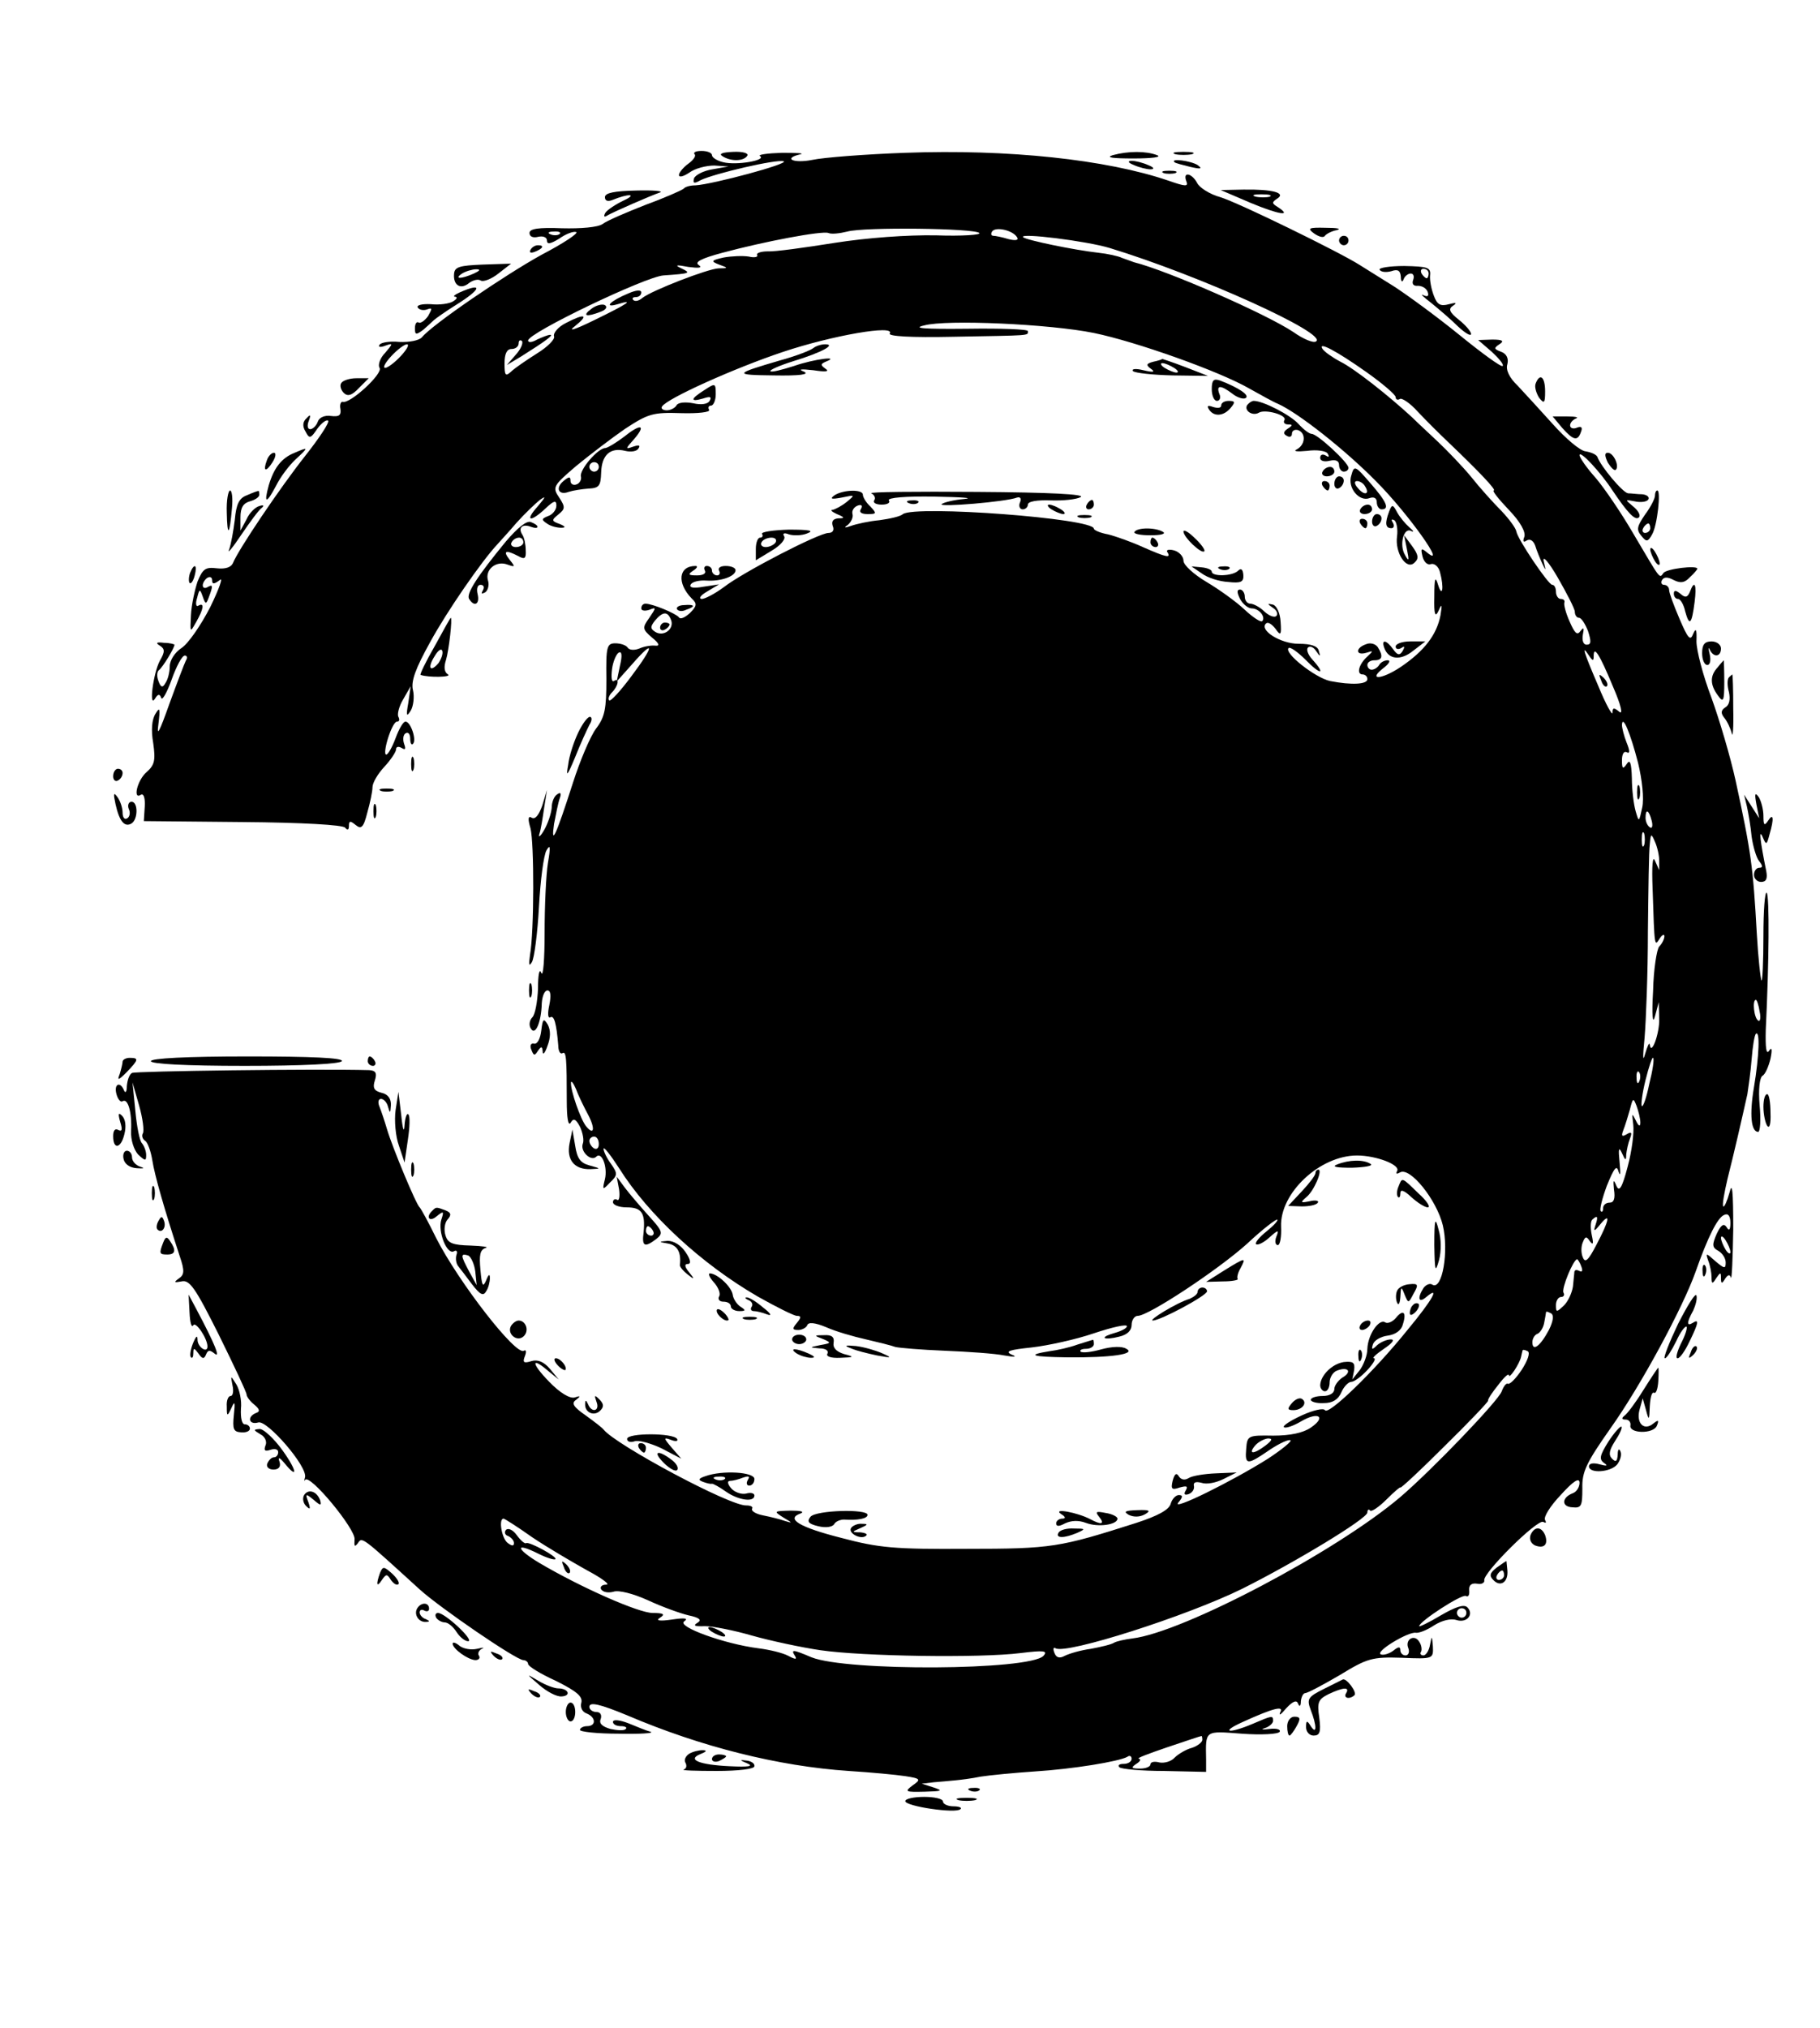 <?xml version="1.0" standalone="no"?>
<!DOCTYPE svg PUBLIC "-//W3C//DTD SVG 20010904//EN"
 "http://www.w3.org/TR/2001/REC-SVG-20010904/DTD/svg10.dtd">
<svg version="1.0" xmlns="http://www.w3.org/2000/svg"
 width="386pt" height="430pt" viewBox="0 0 386 430"
 preserveAspectRatio="xMidYMid meet">
<g transform="translate(0,430) scale(0.1,-0.1)"
fill="#000000" stroke="none">
<path d="M1473 3973 c4 -3 -2 -12 -13 -20 -11 -8 -20 -19 -20 -24 0 -6 10 -3
22 5 12 9 36 15 53 15 l30 -2 -34 -6 c-19 -3 -36 -12 -39 -19 -3 -11 0 -12 14
-4 29 14 161 45 176 40 13 -5 -151 -49 -187 -51 -11 0 -22 -3 -25 -7 -3 -3
-39 -19 -80 -34 -41 -16 -83 -34 -92 -41 -10 -7 -46 -10 -86 -9 -50 2 -69 -1
-69 -10 0 -8 8 -11 19 -8 10 2 18 -1 18 -8 0 -9 8 -7 26 4 14 10 30 16 36 14
6 -2 -27 -24 -73 -48 -78 -43 -232 -148 -254 -175 -6 -7 -27 -11 -48 -10 -20
2 -39 -1 -42 -6 -4 -5 2 -6 12 -2 17 6 17 5 0 -15 -11 -11 -16 -26 -12 -32 8
-12 -63 -77 -78 -72 -4 1 -7 -6 -5 -15 2 -14 -3 -17 -20 -15 -13 2 -25 -3 -28
-12 -3 -9 -11 -16 -16 -16 -6 0 -7 8 -3 18 5 13 3 14 -5 5 -8 -7 -9 -17 -2
-28 8 -16 11 -15 25 6 9 12 19 20 23 17 3 -4 -19 -37 -49 -75 -53 -67 -142
-199 -153 -227 -4 -9 -16 -13 -34 -11 -24 3 -30 -1 -41 -28 -6 -18 -13 -50
-14 -71 -2 -38 -2 -38 11 -15 16 28 18 42 5 35 -5 -4 -7 4 -3 16 5 20 6 20 12
3 6 -17 7 -17 13 -1 9 24 9 28 -3 21 -5 -3 -10 -2 -10 4 0 5 5 13 10 16 6 3
10 1 10 -6 0 -8 4 -8 16 1 8 8 -1 -18 -20 -57 -20 -39 -47 -78 -61 -87 -14 -9
-25 -26 -25 -39 0 -12 -4 -28 -9 -35 -6 -11 -10 -10 -15 4 -4 10 -3 20 1 23 8
6 33 47 33 54 0 1 -10 4 -22 4 -16 2 -19 0 -9 -6 11 -7 11 -13 0 -32 -14 -26
-24 -103 -10 -80 6 10 10 10 13 1 2 -6 12 11 22 39 10 28 22 51 28 51 5 0 6
-5 2 -11 -3 -6 -19 -48 -35 -92 -21 -59 -27 -71 -23 -42 4 33 3 37 -6 22 -8
-12 -10 -35 -5 -63 5 -36 3 -46 -14 -61 -20 -17 -30 -60 -12 -48 6 3 9 -8 8
-25 l-2 -31 210 -2 c126 -1 213 -6 217 -12 5 -6 8 -5 8 4 0 11 3 11 14 2 12
-10 17 -6 25 26 6 21 11 45 11 54 0 9 11 28 25 43 14 15 25 32 25 37 0 6 5 7
12 3 8 -5 9 -2 5 9 -3 9 -2 19 3 22 6 4 10 -2 10 -11 0 -10 3 -15 6 -11 8 8
-5 47 -16 47 -5 0 -14 -16 -21 -35 -7 -19 -16 -35 -20 -35 -4 0 -2 16 4 35 6
19 14 35 19 35 5 0 6 4 3 10 -3 5 1 22 10 37 l16 28 -5 -35 c-5 -28 -4 -31 5
-17 6 10 8 30 5 43 -5 19 5 46 36 102 36 66 110 173 143 208 5 6 24 26 40 45
17 19 40 41 50 49 14 10 12 6 -4 -13 -29 -32 -17 -36 16 -5 18 17 23 18 23 6
0 -9 -8 -19 -17 -22 -15 -6 -15 -8 -3 -16 8 -6 22 -9 30 -9 11 0 9 3 -3 8 -17
6 -18 8 -3 20 15 12 15 16 2 36 -15 22 -13 25 36 67 28 23 75 59 104 79 49 32
59 35 119 33 35 -1 62 2 59 7 -3 5 -1 9 4 9 5 0 10 11 10 24 0 24 -1 24 -24 9
-30 -19 -31 -26 -3 -18 15 5 19 4 14 -5 -4 -7 -18 -9 -35 -5 -16 3 -31 2 -35
-4 -3 -6 -13 -11 -21 -11 -8 0 -13 4 -10 8 10 17 155 82 257 116 105 35 238
58 226 39 -4 -6 44 -9 136 -7 167 3 157 2 157 12 0 4 -57 6 -127 5 -94 -1
-119 1 -93 7 47 13 267 3 360 -16 88 -18 266 -81 330 -118 25 -14 52 -29 60
-32 43 -19 143 -98 208 -164 68 -68 154 -189 108 -151 -12 10 -13 8 -9 -9 3
-12 11 -19 18 -16 7 2 16 -5 19 -17 9 -33 5 -56 -4 -27 -6 20 -8 14 -8 -25 -1
-39 2 -45 9 -30 7 16 8 14 4 -10 -8 -41 -34 -75 -84 -109 -42 -28 -72 -29 -35
-1 10 8 14 15 7 15 -6 0 -15 -4 -18 -10 -3 -5 -10 -10 -16 -10 -5 0 -9 5 -9
10 0 6 7 10 15 10 17 0 19 9 7 28 -5 7 -16 10 -25 6 -23 -8 -22 -25 1 -18 15
5 15 4 2 -8 -18 -16 -24 -38 -10 -38 5 0 10 -4 10 -10 0 -11 -33 -13 -79 -4
-32 7 -99 60 -88 70 3 3 19 -8 36 -25 32 -33 44 -32 14 1 -9 10 -13 21 -9 25
4 4 12 1 17 -7 9 -13 10 -13 6 0 -2 10 -16 15 -43 15 -38 0 -84 29 -69 43 4 4
12 -1 20 -11 11 -16 13 -14 11 14 -1 19 -8 34 -16 37 -13 3 -13 2 0 -7 8 -5
11 -13 7 -17 -4 -4 -15 0 -25 9 -10 10 -24 17 -30 17 -7 0 -12 7 -12 15 0 8
-5 15 -10 15 -7 0 -7 -6 0 -20 6 -11 17 -20 25 -20 15 0 30 -18 22 -27 -3 -3
-20 8 -38 25 -17 16 -53 42 -80 58 -27 16 -49 36 -49 45 0 9 -9 19 -20 22 -11
3 -18 1 -14 -4 8 -13 -2 -11 -52 11 -24 11 -58 23 -74 27 -17 3 -30 9 -30 12
0 22 -378 50 -405 31 -5 -5 -28 -10 -50 -13 -22 -2 -49 -8 -60 -12 -14 -5 -16
-4 -7 2 7 6 12 16 10 23 -2 7 3 15 11 18 8 3 11 0 7 -7 -5 -7 1 -11 14 -11 19
0 20 1 6 16 -9 8 -16 20 -16 25 0 12 -41 11 -60 -1 -11 -8 -7 -9 15 -5 29 6
29 6 11 -9 -11 -9 -25 -16 -30 -17 -6 0 -2 -4 9 -9 17 -7 17 -9 3 -9 -11 -1
-15 -6 -12 -16 4 -9 0 -15 -9 -15 -20 0 -181 -83 -222 -115 -19 -14 -40 -25
-47 -25 -7 1 -2 8 12 16 l25 15 -33 -5 c-22 -4 -31 -2 -27 5 4 6 19 9 33 8 31
-2 62 9 62 22 0 5 -9 9 -21 9 -11 0 -17 -4 -14 -10 3 -5 1 -10 -4 -10 -6 0
-11 5 -11 10 0 6 -5 10 -11 10 -5 0 -7 -4 -4 -10 3 -6 -4 -10 -17 -10 -18 0
-20 2 -8 10 8 5 11 10 5 10 -36 0 -40 -36 -8 -69 12 -11 11 -16 -4 -31 -10 -9
-20 -14 -23 -9 -6 8 -56 29 -71 29 -5 0 -9 -4 -9 -10 0 -5 8 -6 17 -3 15 6 15
5 0 -17 -15 -21 -15 -24 6 -42 15 -12 17 -18 7 -17 -8 1 -23 -1 -34 -6 -10 -4
-21 -4 -25 2 -3 5 -15 9 -26 9 -18 0 -20 -7 -19 -76 0 -63 -3 -80 -22 -105
-12 -16 -34 -68 -49 -115 -36 -112 -47 -136 -40 -87 4 21 9 46 12 54 4 11 2
14 -5 9 -7 -4 -12 -17 -12 -29 -1 -12 -8 -33 -16 -47 -8 -14 -13 -17 -10 -8 3
9 7 34 10 55 l6 38 -10 -33 c-7 -20 -15 -30 -22 -26 -8 5 -9 -2 -3 -22 8 -31
8 -218 -1 -269 -3 -21 -2 -25 4 -15 5 8 12 61 15 117 3 56 10 110 16 120 8 14
9 8 3 -27 -4 -25 -7 -91 -7 -148 0 -56 -3 -94 -7 -85 -4 11 -7 -3 -7 -33 -1
-27 -6 -55 -12 -61 -6 -6 -8 -17 -3 -24 9 -16 22 13 23 54 1 15 6 27 12 27 7
0 8 -11 4 -31 -4 -18 -3 -29 2 -26 8 5 13 -12 17 -60 0 -11 4 -19 9 -16 8 5 9
-12 9 -101 0 -36 3 -54 8 -47 6 11 11 9 20 -8 6 -13 9 -29 6 -36 -6 -16 17
-38 28 -28 12 13 25 -21 19 -47 -6 -24 -5 -24 11 -7 16 15 16 19 2 39 -9 12
-16 27 -16 32 0 6 15 -13 33 -41 63 -100 175 -203 294 -272 39 -22 77 -41 83
-41 10 0 9 -4 0 -15 -10 -12 -10 -15 3 -15 8 0 17 5 19 10 2 7 16 6 40 -4 20
-9 58 -20 85 -26 26 -6 54 -13 62 -16 8 -2 55 -6 105 -8 50 -2 107 -6 126 -10
23 -4 28 -3 15 2 -14 7 -4 10 43 15 35 4 94 17 132 30 39 13 70 20 70 15 0 -4
-11 -10 -25 -14 -14 -4 -24 -8 -22 -11 3 -2 16 -1 31 3 17 4 26 13 26 25 0 10
6 19 13 19 23 0 171 98 232 153 33 31 62 53 64 51 2 -2 -8 -13 -23 -25 -15
-12 -25 -24 -22 -27 3 -3 16 3 28 14 19 17 21 17 15 2 -4 -10 -2 -18 3 -18 5
0 8 18 7 39 -3 71 82 151 161 151 41 0 93 -20 85 -33 -3 -6 -1 -7 6 -3 21 13
78 -58 91 -112 13 -55 -1 -138 -22 -126 -5 4 -14 0 -19 -7 -14 -22 -10 -33 6
-19 30 25 14 -5 -40 -70 -70 -87 -168 -182 -175 -170 -3 5 -25 0 -49 -11 -24
-11 -41 -22 -38 -25 3 -3 19 2 36 12 37 22 55 10 21 -13 -16 -11 -43 -17 -80
-17 -53 1 -55 0 -57 -28 -3 -35 2 -35 50 -2 21 14 41 23 44 20 3 -2 -19 -20
-48 -39 -78 -49 -206 -112 -190 -93 10 12 10 16 1 16 -6 0 -14 -8 -17 -18 -3
-13 -27 -26 -73 -41 -163 -52 -179 -55 -360 -55 -153 -1 -186 2 -265 23 -91
23 -119 41 -87 52 9 4 0 6 -21 6 -36 -1 -37 -1 -15 -15 19 -11 19 -12 3 -7
-11 4 -32 9 -47 12 -15 3 -25 9 -23 14 3 4 -3 7 -12 7 -34 -2 -278 129 -303
161 -3 4 -20 17 -38 30 -26 18 -31 26 -20 33 10 8 9 9 -3 5 -10 -3 -31 9 -55
34 -38 39 -38 54 0 21 l21 -17 -19 23 c-13 15 -26 20 -39 16 -16 -5 -19 -3
-14 10 4 10 3 15 -2 12 -17 -11 -138 145 -186 239 -16 33 -32 62 -35 65 -8 7
-58 128 -69 165 -5 17 -12 38 -16 48 -4 9 -3 17 3 17 6 0 13 -8 15 -17 4 -14
5 -14 6 3 1 14 -6 24 -20 27 -16 4 -19 11 -14 26 5 16 2 21 -12 22 -112 3
-496 -2 -503 -6 -6 -3 -10 -16 -11 -28 0 -12 -3 -16 -6 -9 -8 20 -22 14 -16
-8 3 -11 9 -18 13 -15 11 7 20 -22 18 -63 -1 -19 6 -40 15 -50 15 -14 17 -14
17 -1 0 8 -4 19 -9 25 -5 5 -11 36 -14 69 l-6 60 14 -49 c8 -28 11 -54 8 -59
-3 -5 -1 -12 5 -16 5 -3 12 -22 15 -41 5 -32 25 -102 58 -203 11 -32 10 -40
-2 -48 -11 -8 -10 -9 6 -6 17 4 29 -13 79 -113 32 -65 59 -122 59 -127 0 -4 7
-14 16 -21 12 -10 13 -15 4 -18 -20 -8 -15 -26 5 -20 19 5 104 -93 99 -116 -2
-7 -2 -10 0 -6 9 15 108 -105 105 -126 -1 -15 0 -17 7 -8 9 14 8 14 131 -98
43 -39 205 -150 220 -150 5 0 10 -4 10 -8 0 -5 26 -21 59 -36 44 -22 57 -33
54 -46 -3 -10 2 -20 11 -23 20 -8 21 -27 1 -27 -8 0 -15 -4 -15 -8 0 -4 37 -8
83 -8 45 -1 75 1 67 4 -8 2 -30 11 -47 18 -18 7 -33 9 -33 3 0 -5 7 -9 17 -9
9 0 14 -3 10 -6 -3 -4 -18 -3 -32 0 -18 5 -25 12 -21 21 3 9 -1 15 -9 15 -8 0
-15 5 -15 11 0 11 22 6 80 -18 157 -67 321 -108 470 -118 47 -3 101 -8 120
-11 33 -5 34 -7 15 -20 -17 -13 -15 -14 26 -13 37 1 40 2 19 9 l-25 8 25 3
c14 1 34 3 45 4 11 1 36 4 55 8 19 3 71 8 115 11 80 5 178 21 196 31 5 4 9 1
9 -4 0 -6 -7 -11 -17 -11 -9 0 -13 -3 -9 -7 3 -4 47 -8 95 -8 l89 -2 0 26 c-1
63 -4 61 76 55 41 -3 77 -1 80 4 3 5 -7 8 -22 6 -15 -2 -19 -1 -9 2 9 3 17 10
17 15 0 12 -1 12 -43 -6 -52 -22 -70 -18 -21 4 66 30 88 35 79 20 -3 -8 2 -4
13 9 14 15 22 18 25 10 3 -8 6 -6 6 5 1 9 5 17 9 17 5 0 37 17 73 38 59 36 69
39 132 37 67 -3 67 -2 66 24 -2 23 -2 24 -6 4 -2 -13 -9 -23 -14 -23 -6 0 -8
4 -5 8 2 4 1 14 -4 21 -10 17 -31 5 -23 -14 3 -8 0 -15 -6 -15 -6 0 -11 5 -11
11 0 8 -4 8 -15 -1 -8 -6 -20 -10 -26 -8 -15 5 58 49 74 46 7 -1 24 6 39 16
16 10 35 15 47 11 22 -7 38 12 23 27 -7 7 -25 1 -56 -17 -25 -15 -46 -25 -46
-23 0 10 91 69 99 64 5 -3 8 2 7 12 -1 11 5 16 17 14 9 -2 16 2 15 7 -4 15
113 131 125 124 6 -3 7 -2 4 4 -4 6 11 30 33 53 27 30 40 38 40 26 0 -9 -6
-19 -14 -22 -24 -9 -25 -29 -1 -30 19 -2 21 3 21 40 -1 35 8 54 60 128 64 90
153 255 180 331 26 74 47 116 61 121 8 4 13 -2 13 -17 0 -15 -3 -18 -8 -9 -6
9 -12 5 -21 -14 -10 -23 -10 -29 3 -36 9 -5 16 -16 16 -25 0 -14 -3 -13 -22 3
-20 18 -21 18 -15 1 4 -10 7 -26 7 -35 0 -15 2 -15 10 -2 9 13 10 13 10 0 0
-12 2 -13 9 -1 6 9 10 9 12 2 2 -6 4 40 5 102 0 82 -2 103 -8 78 -5 -18 -11
-31 -13 -29 -3 2 2 29 9 59 13 51 30 125 42 179 2 14 7 47 9 74 2 26 6 51 9
54 9 8 7 -47 -4 -113 -10 -59 -6 -95 9 -95 4 0 6 25 3 56 -3 34 0 59 6 63 6 3
13 20 17 36 4 20 3 26 -3 17 -6 -9 -8 6 -7 45 7 143 8 283 2 290 -4 3 -7 -38
-7 -92 0 -54 -2 -96 -4 -94 -2 2 -7 47 -10 99 -8 143 -12 173 -45 325 -11 50
-34 128 -51 175 -18 47 -32 101 -32 120 1 25 -1 30 -7 16 -6 -16 -11 -10 -29
32 -12 28 -22 55 -22 61 0 6 -5 11 -11 11 -5 0 -7 5 -4 10 4 7 12 7 25 0 14
-7 23 -6 34 6 9 8 16 17 16 18 0 8 -66 0 -72 -9 -9 -12 -5 -16 -63 82 -26 45
-63 99 -81 120 -19 21 -34 43 -34 48 1 11 46 -38 70 -75 31 -46 48 -65 56 -57
4 4 -1 14 -12 23 -18 15 -18 15 3 11 13 -3 26 -1 29 4 3 5 -3 10 -13 11 -10 0
-23 2 -30 2 -11 1 -58 57 -65 77 -2 5 -13 10 -25 12 -12 1 -43 28 -69 57 -27
30 -61 67 -75 82 -18 17 -26 34 -22 46 3 12 -2 22 -13 26 -16 6 -16 8 -4 16
11 7 7 10 -15 10 l-30 -1 29 -25 c15 -14 26 -27 23 -30 -3 -3 -44 27 -92 66
-48 39 -111 85 -139 103 -29 18 -61 38 -72 45 -42 27 -259 133 -296 144 -22 6
-44 20 -49 30 -11 21 -31 25 -23 4 5 -12 -1 -12 -38 1 -132 45 -340 67 -558
59 -85 -3 -174 -10 -197 -15 -40 -8 -64 3 -25 12 9 2 -8 3 -39 3 -32 -1 -53
-4 -47 -7 14 -9 -50 -20 -78 -13 -13 3 -24 10 -24 15 0 5 -10 9 -22 9 -12 0
-18 -3 -15 -7z m604 -167 c5 -4 -37 -7 -92 -5 -61 1 -145 -5 -215 -16 -63 -10
-127 -19 -142 -18 -15 0 -25 -4 -22 -8 2 -4 -6 -6 -18 -3 -13 2 -36 1 -53 -2
-27 -6 -28 -8 -10 -15 20 -7 20 -8 -1 -8 -23 -1 -142 -47 -162 -63 -7 -6 -15
-8 -19 -4 -3 3 -1 6 5 6 7 0 12 4 12 10 0 6 -11 5 -27 -2 -39 -16 -54 -32 -23
-23 36 11 24 2 -50 -34 -43 -21 -57 -25 -40 -12 30 24 20 27 -20 6 -16 -8 -27
-21 -25 -28 3 -6 -14 -23 -37 -37 -22 -14 -47 -31 -54 -38 -12 -11 -14 -8 -14
17 0 21 5 31 15 31 8 0 15 5 15 12 0 6 3 8 7 5 3 -4 -2 -17 -13 -29 l-19 -22
30 18 c51 32 70 46 62 46 -5 0 -17 -5 -28 -10 -10 -6 -19 -7 -19 -2 0 16 248
135 287 138 58 4 59 5 38 15 -15 7 -11 8 15 3 23 -3 30 -2 22 4 -10 6 5 14 50
26 89 24 211 47 225 42 6 -3 24 -1 40 3 36 10 270 7 280 -3z m80 -9 c4 -6 -2
-8 -18 -4 -13 4 -28 7 -32 7 -5 0 -6 4 -3 9 7 11 44 3 53 -12z m-970 7 c-3 -3
-12 -4 -19 -1 -8 3 -5 6 6 6 11 1 17 -2 13 -5z m1167 -30 c190 -58 464 -182
437 -198 -5 -4 -27 5 -48 20 -57 38 -266 130 -338 148 -5 2 -17 6 -25 9 -8 4
-31 9 -50 11 -53 6 -154 27 -160 33 -10 10 135 -8 184 -23z m-1504 -229 c-13
-14 -28 -25 -33 -25 -6 0 0 11 13 25 13 14 28 25 33 25 6 0 0 -11 -13 -25z
m2048 -34 c34 -24 62 -48 62 -53 0 -5 4 -7 9 -4 4 3 22 -9 38 -27 16 -17 45
-46 64 -64 66 -63 104 -103 97 -103 -4 0 10 -18 32 -41 25 -26 36 -47 33 -57
-4 -10 -2 -13 5 -8 7 4 14 0 18 -11 3 -10 10 -27 15 -38 8 -17 8 -16 3 5 -3
14 11 -2 30 -35 19 -33 36 -66 36 -72 0 -7 4 -13 9 -13 5 0 13 -13 19 -28 7
-22 7 -29 -3 -29 -7 0 -10 9 -8 21 3 15 2 17 -5 8 -7 -10 -12 -5 -23 20 -8 18
-13 36 -11 41 1 4 -2 7 -8 7 -5 0 -10 7 -10 15 0 8 -3 15 -8 15 -8 0 -73 96
-76 113 -1 7 -15 26 -31 43 -17 17 -46 49 -65 73 -19 23 -51 56 -70 74 -19 18
-44 41 -55 52 -51 47 -122 103 -152 118 -17 9 -34 21 -38 27 -11 17 28 -3 93
-49z m-1475 -525 c8 -19 -15 -37 -33 -26 -11 7 -11 11 -1 24 17 20 27 20 34 2z
m-84 -120 c-23 -31 -44 -54 -47 -51 -3 3 0 11 6 17 14 14 16 32 4 24 -5 -3 -6
8 -4 25 2 16 9 32 14 35 7 4 8 -6 3 -27 l-7 -34 33 37 c48 55 47 39 -2 -26z
m2041 43 c0 23 12 5 41 -65 17 -39 22 -61 13 -53 -11 9 -14 9 -14 -2 0 -8 -14
17 -30 56 -31 72 -37 91 -20 65 8 -12 10 -12 10 -1z m94 -226 c9 -37 13 -76 9
-95 -7 -32 -7 -32 -14 -8 -4 14 -8 45 -8 70 -1 33 -4 41 -11 30 -8 -12 -10
-10 -10 8 0 13 4 20 10 17 7 -4 7 3 0 20 -6 15 -10 32 -10 38 1 23 18 -18 34
-80z m29 -123 c3 -11 1 -18 -4 -14 -5 3 -9 12 -9 20 0 20 7 17 13 -6z m-16
-52 c-3 -7 -5 -2 -5 12 0 14 2 19 5 13 2 -7 2 -19 0 -25z m32 -33 l0 -20 -9
20 c-5 12 -7 -10 -5 -60 4 -126 4 -122 15 -105 5 8 10 10 10 5 0 -6 -5 -16
-11 -22 -5 -5 -12 -48 -13 -94 -3 -52 -1 -73 4 -54 l8 30 1 -35 c1 -31 -17
-80 -20 -55 -1 6 -5 -3 -10 -20 -5 -19 -5 -5 -1 35 3 36 7 137 7 225 1 88 2
171 4 185 2 23 3 24 11 5 5 -11 9 -29 9 -40z m213 -320 c3 -13 1 -22 -3 -19
-9 5 -13 44 -5 44 2 0 6 -11 8 -25z m-234 -153 c-6 -29 -13 -50 -16 -47 -2 2
1 27 8 55 7 28 14 49 16 47 3 -2 -1 -27 -8 -55z m-21 6 c-3 -8 -6 -5 -6 6 -1
11 2 17 5 13 3 -3 4 -12 1 -19z m-2230 -71 c16 -30 13 -46 -4 -25 -12 15 -33
76 -32 92 0 6 5 0 11 -14 5 -14 17 -38 25 -53z m2232 -17 c0 -10 -4 -8 -10 5
-8 16 -8 15 -5 -10 2 -16 -3 -56 -12 -89 -12 -46 -18 -54 -24 -40 -6 15 -7 12
-5 -8 3 -19 0 -28 -9 -28 -8 0 -14 -5 -14 -12 0 -6 -2 -9 -5 -6 -3 3 3 27 13
54 16 39 21 45 25 29 4 -11 4 -2 2 20 -3 29 -2 35 5 20 7 -16 9 -17 9 -3 1 9
4 24 8 34 5 13 3 15 -7 9 -10 -6 -12 -4 -7 9 4 10 10 30 14 44 6 24 7 25 14 7
4 -11 8 -27 8 -35z m-2209 -46 c0 -8 -4 -12 -10 -9 -5 3 -10 10 -10 16 0 5 5
9 10 9 6 0 10 -7 10 -16z m2114 -171 c-5 -15 -3 -15 10 1 23 28 19 8 -8 -43
-17 -33 -24 -40 -29 -27 -4 9 -4 23 0 32 5 13 8 13 15 2 7 -9 8 -5 4 13 -3 14
-3 29 1 33 11 10 13 7 7 -11z m286 -58 c0 -5 -5 -3 -10 5 -5 8 -10 20 -10 25
0 6 5 3 10 -5 5 -8 10 -19 10 -25z m-316 -31 c3 -8 2 -12 -4 -9 -6 3 -10 3
-11 -2 0 -4 -2 -18 -3 -31 -2 -13 -10 -31 -19 -40 -16 -15 -17 -15 -17 1 0 9
5 17 11 17 5 0 8 4 5 9 -5 8 21 71 29 71 1 0 6 -7 9 -16z m-69 -134 c-18 -34
-35 -47 -35 -26 0 8 5 16 11 18 5 2 12 12 14 23 2 11 4 21 4 23 1 2 5 0 11 -3
6 -4 4 -17 -5 -35z m-58 -85 c-12 -18 -25 -31 -29 -29 -3 2 -9 -5 -13 -16 -6
-19 -149 -168 -216 -225 -137 -116 -460 -286 -567 -299 -16 -2 -34 -6 -39 -9
-6 -4 -28 -9 -49 -13 -22 -3 -46 -10 -56 -15 -11 -6 -18 -4 -22 7 -3 8 -2 12
3 9 23 -13 277 68 395 126 112 56 266 149 266 162 0 6 3 8 6 4 3 -3 19 8 35
24 16 16 29 27 29 25 0 -3 42 36 93 87 52 51 93 94 93 97 -1 3 9 18 22 34 12
16 22 25 22 20 1 -9 23 25 26 39 1 4 2 10 3 13 0 3 5 2 11 -1 6 -3 0 -20 -13
-40z m-543 -160 c-25 -19 -38 -19 -22 0 7 8 19 14 27 15 11 0 9 -4 -5 -15z
m-1556 -194 c31 -21 84 -52 116 -70 32 -17 51 -31 42 -31 -10 0 -14 -5 -11
-10 4 -6 15 -8 26 -5 11 4 42 -4 73 -18 30 -14 69 -28 86 -32 24 -5 29 -10 19
-16 -10 -6 -5 -8 16 -7 17 0 62 -9 100 -20 39 -11 104 -25 145 -31 88 -13 338
-17 425 -6 49 6 58 5 48 -6 -30 -31 -417 -33 -492 -3 -40 17 -44 17 -35 3 5
-8 1 -8 -14 0 -11 6 -39 13 -63 16 -72 9 -174 46 -158 57 10 7 1 8 -26 4 -27
-4 -35 -2 -25 4 11 7 8 10 -16 10 -29 0 -150 53 -240 106 -50 30 -53 45 -3 20
18 -9 34 -14 37 -12 5 5 -56 38 -62 34 -3 -2 -12 6 -20 17 -8 11 -18 16 -23
11 -4 -5 -2 -11 5 -13 6 -3 12 -9 12 -15 0 -7 -5 -6 -14 1 -12 10 -19 51 -8
51 2 0 29 -17 60 -39z m1982 -161 c0 -5 -4 -10 -10 -10 -5 0 -10 5 -10 10 0 6
5 10 10 10 6 0 10 -4 10 -10z m-560 -269 c0 -5 -10 -13 -22 -17 -12 -3 -29
-13 -37 -21 -7 -8 -22 -12 -32 -10 -11 3 -19 1 -19 -4 0 -5 -10 -9 -22 -9 -19
0 -20 2 -8 10 8 5 11 10 5 11 -5 1 22 11 60 24 39 13 71 24 73 24 1 1 2 -3 2
-8z"/>
<path d="M1254 3645 c-20 -15 -11 -18 20 -6 11 4 15 10 9 14 -5 3 -19 0 -29
-8z"/>
<path d="M1400 2969 c0 -5 5 -7 10 -4 6 3 10 8 10 11 0 2 -4 4 -10 4 -5 0 -10
-5 -10 -11z"/>
<path d="M3396 2857 c3 -10 9 -15 12 -12 3 3 0 11 -7 18 -10 9 -11 8 -5 -6z"/>
<path d="M3472 2620 c0 -14 2 -19 5 -12 2 6 2 18 0 25 -3 6 -5 1 -5 -13z"/>
<path d="M1196 977 c3 -10 9 -15 12 -12 3 3 0 11 -7 18 -10 9 -11 8 -5 -6z"/>
<path d="M1510 840 c8 -5 20 -10 25 -10 6 0 3 5 -5 10 -8 5 -19 10 -25 10 -5
0 -3 -5 5 -10z"/>
<path d="M1532 3969 c18 -12 46 -11 53 1 3 5 -9 9 -30 8 -23 -1 -31 -4 -23 -9z"/>
<path d="M2360 3971 c-16 -5 0 -7 44 -7 40 0 61 3 50 7 -23 9 -61 9 -94 0z"/>
<path d="M2493 3973 c9 -2 25 -2 35 0 9 3 1 5 -18 5 -19 0 -27 -2 -17 -5z"/>
<path d="M2405 3950 c11 -5 27 -9 35 -9 9 0 8 4 -5 9 -11 5 -27 9 -35 9 -9 0
-8 -4 5 -9z"/>
<path d="M2491 3956 c2 -2 18 -6 34 -10 22 -5 26 -4 15 4 -14 9 -59 15 -49 6z"/>
<path d="M2468 3933 c6 -2 18 -2 25 0 6 3 1 5 -13 5 -14 0 -19 -2 -12 -5z"/>
<path d="M1283 3882 c0 -8 6 -10 16 -6 34 14 54 13 24 -1 -17 -8 -35 -20 -39
-26 -4 -7 -3 -10 2 -7 13 8 96 44 114 50 8 3 -15 5 -51 4 -46 -1 -66 -5 -66
-14z"/>
<path d="M2652 3870 c60 -25 90 -30 58 -9 -13 8 -13 10 -1 18 19 12 -10 20
-72 19 l-48 -1 63 -27z m41 13 c-7 -2 -21 -2 -30 0 -10 3 -4 5 12 5 17 0 24
-2 18 -5z"/>
<path d="M2787 3805 c10 -7 20 -10 23 -5 3 4 14 10 25 12 11 3 1 5 -23 5 -37
1 -40 -1 -25 -12z"/>
<path d="M2840 3790 c0 -5 5 -10 10 -10 6 0 10 5 10 10 0 6 -4 10 -10 10 -5 0
-10 -4 -10 -10z"/>
<path d="M1125 3770 c-3 -6 1 -7 9 -4 18 7 21 14 7 14 -6 0 -13 -4 -16 -10z"/>
<path d="M963 3719 c-2 -24 14 -34 32 -19 8 6 19 9 25 5 5 -3 22 3 37 15 l27
21 -60 -2 c-50 -2 -60 -5 -61 -20z m42 1 c-27 -12 -43 -12 -25 0 8 5 22 9 30
9 10 0 8 -3 -5 -9z"/>
<path d="M2926 3728 c3 -5 14 -6 25 -3 14 5 19 1 20 -12 0 -10 3 -13 6 -5 2 6
9 12 15 12 6 0 8 -6 5 -14 -3 -8 1 -13 10 -12 9 0 18 -5 21 -13 3 -9 0 -11 -9
-7 -8 4 -1 -3 16 -16 16 -13 42 -35 57 -50 15 -14 28 -22 28 -16 0 5 -12 19
-26 30 -20 16 -23 23 -12 30 9 6 6 7 -9 3 -18 -5 -25 -1 -32 18 -5 13 -9 32
-8 43 2 17 -5 19 -55 20 -31 0 -55 -4 -52 -8z m104 -8 c0 -5 -2 -10 -4 -10 -3
0 -8 5 -11 10 -3 6 -1 10 4 10 6 0 11 -4 11 -10z"/>
<path d="M975 3680 c-11 -5 -15 -9 -10 -9 6 -1 4 -5 -4 -10 -8 -5 -29 -8 -47
-6 -19 1 -31 -2 -28 -7 3 -5 12 -7 20 -4 11 4 11 2 2 -14 -7 -10 -16 -16 -20
-14 -4 3 -8 -2 -8 -12 0 -14 2 -15 18 -3 9 8 19 17 22 20 3 3 24 18 48 33 53
33 57 48 7 26z"/>
<path d="M1725 3562 c-6 -5 -37 -17 -70 -26 -99 -29 -100 -31 -14 -32 55 -1
77 2 64 8 -13 5 -7 6 20 3 26 -4 35 -3 26 3 -11 8 -11 10 0 15 34 13 -24 6
-67 -9 -25 -8 -48 -14 -50 -11 -3 2 19 12 48 21 62 19 92 36 68 36 -9 0 -20
-4 -25 -8z"/>
<path d="M2446 3533 c-15 -4 -16 -7 -5 -15 10 -7 5 -8 -16 -3 -16 4 -26 3 -22
-2 5 -4 42 -8 84 -9 l75 -1 -49 19 c-26 10 -48 17 -48 17 0 -1 -9 -4 -19 -6z
m44 -13 c8 -5 11 -10 5 -10 -5 0 -17 5 -25 10 -8 5 -10 10 -5 10 6 0 17 -5 25
-10z"/>
<path d="M724 3488 c-4 -5 -1 -15 5 -21 8 -8 17 -6 32 10 l21 21 -26 0 c-15 0
-29 -5 -32 -10z"/>
<path d="M2570 3475 c0 -14 5 -25 11 -25 6 0 9 7 5 15 -7 19 3 19 28 0 10 -8
23 -12 28 -9 9 6 -15 22 -54 37 -14 5 -18 1 -18 -18z"/>
<path d="M3257 3487 c-3 -7 1 -20 7 -30 11 -14 13 -12 13 13 0 31 -11 40 -20
17z"/>
<path d="M2590 3440 c0 -5 -7 -6 -17 -3 -11 4 -14 3 -9 -5 10 -16 31 -15 46 3
10 12 10 15 -4 15 -9 0 -16 -4 -16 -10z"/>
<path d="M2645 3441 c-7 -12 12 -24 25 -16 13 8 61 -5 54 -16 -3 -5 1 -9 8 -9
10 0 10 -2 -1 -9 -9 -6 -10 -11 -2 -15 6 -4 11 -2 11 4 0 7 6 10 13 8 17 -6
16 -31 -3 -41 -8 -4 1 -5 22 -3 21 3 41 0 44 -6 4 -7 2 -8 -4 -4 -7 4 -12 2
-12 -5 0 -6 8 -9 20 -6 13 3 20 0 20 -9 0 -8 5 -14 10 -14 6 0 10 4 10 8 0 11
-66 72 -78 72 -5 0 -17 9 -28 21 -17 19 -75 49 -95 49 -4 0 -10 -4 -14 -9z"/>
<path d="M3313 3393 c24 -27 33 -29 40 -9 4 10 1 13 -9 9 -7 -3 -14 -1 -14 5
0 6 6 12 13 15 6 2 -2 4 -19 4 l-31 0 20 -24z"/>
<path d="M1325 3375 c-17 -13 -35 -24 -41 -25 -16 0 -55 -46 -52 -60 2 -7 -3
-15 -9 -17 -7 -3 -13 1 -13 7 0 10 -3 10 -15 0 -18 -15 -10 -31 11 -23 9 3 28
6 42 7 23 1 26 6 27 34 1 37 19 54 51 46 12 -3 25 -1 28 5 5 7 1 8 -11 4 -17
-6 -17 -5 1 15 27 31 16 35 -19 7z m-55 -65 c0 -5 -4 -10 -10 -10 -5 0 -10 5
-10 10 0 6 5 10 10 10 6 0 10 -4 10 -10z"/>
<path d="M625 3340 c-28 -11 -44 -32 -55 -69 -11 -40 -5 -40 16 0 9 18 27 42
41 55 28 26 28 27 -2 14z"/>
<path d="M566 3324 c-9 -24 -2 -26 12 -4 7 11 8 20 3 20 -5 0 -12 -7 -15 -16z"/>
<path d="M3410 3319 c7 -11 14 -18 17 -15 8 8 -5 36 -17 36 -7 0 -7 -6 0 -21z"/>
<path d="M2805 3300 c-3 -5 1 -10 9 -10 9 0 16 5 16 10 0 6 -4 10 -9 10 -6 0
-13 -4 -16 -10z"/>
<path d="M2866 3292 c-9 -26 17 -57 39 -48 9 3 15 0 15 -9 0 -8 5 -15 10 -15
18 0 11 16 -24 56 -32 37 -34 38 -40 16z m29 -23 c11 -17 -1 -21 -15 -4 -8 9
-8 15 -2 15 6 0 14 -5 17 -11z"/>
<path d="M2830 3274 c0 -8 5 -12 10 -9 6 3 10 10 10 16 0 5 -4 9 -10 9 -5 0
-10 -7 -10 -16z"/>
<path d="M2805 3270 c3 -5 8 -10 11 -10 2 0 4 5 4 10 0 6 -5 10 -11 10 -5 0
-7 -4 -4 -10z"/>
<path d="M481 3213 c1 -53 6 -49 11 10 2 20 0 37 -4 37 -4 0 -8 -21 -7 -47z"/>
<path d="M524 3250 c-17 -6 -23 -19 -26 -52 -3 -24 -8 -52 -12 -63 -5 -11 7 3
25 30 19 28 38 54 44 58 6 5 4 7 -5 4 -8 -2 -21 -14 -27 -28 l-13 -24 0 28 c0
21 6 30 20 34 11 3 20 9 20 14 0 5 -1 9 -2 8 -2 0 -13 -4 -24 -9z"/>
<path d="M1848 3254 c6 -3 10 -10 6 -15 -3 -5 4 -9 16 -9 12 0 19 4 15 9 -3 6
37 9 97 8 57 -1 85 -3 63 -5 -22 -2 -43 -7 -48 -11 -7 -7 137 5 160 14 7 2 10
-2 6 -11 -3 -7 0 -14 6 -14 6 0 11 5 11 10 0 7 20 10 48 9 26 -1 55 2 64 7 11
6 -66 10 -220 11 -130 1 -231 0 -224 -3z"/>
<path d="M3510 3249 c0 -6 -9 -24 -21 -40 -17 -25 -19 -32 -8 -45 11 -14 14
-13 23 3 11 19 19 93 11 93 -3 0 -5 -5 -5 -11z m-10 -69 c0 -5 -5 -10 -11 -10
-5 0 -7 5 -4 10 3 6 8 10 11 10 2 0 4 -4 4 -10z"/>
<path d="M1928 3233 c7 -3 16 -2 19 1 4 3 -2 6 -13 5 -11 0 -14 -3 -6 -6z"/>
<path d="M2305 3230 c-3 -5 -1 -10 4 -10 6 0 11 5 11 10 0 6 -2 10 -4 10 -3 0
-8 -4 -11 -10z"/>
<path d="M2230 3220 c8 -5 20 -10 25 -10 6 0 3 5 -5 10 -8 5 -19 10 -25 10 -5
0 -3 -5 5 -10z"/>
<path d="M2885 3220 c-3 -5 1 -10 9 -10 9 0 16 5 16 10 0 6 -4 10 -9 10 -6 0
-13 -4 -16 -10z"/>
<path d="M2946 3215 c-9 -24 -8 -35 5 -35 5 0 7 5 3 12 -4 6 -3 8 3 5 5 -3 8
-19 6 -34 -5 -35 20 -73 37 -56 10 9 8 17 -5 35 l-17 23 6 -30 c5 -24 4 -27
-4 -12 -13 21 -3 60 13 51 7 -3 5 0 -4 8 -8 7 -20 21 -26 32 -9 17 -11 17 -17
1z"/>
<path d="M2288 3203 c6 -2 18 -2 25 0 6 3 1 5 -13 5 -14 0 -19 -2 -12 -5z"/>
<path d="M2910 3194 c0 -8 5 -12 10 -9 6 3 10 10 10 16 0 5 -4 9 -10 9 -5 0
-10 -7 -10 -16z"/>
<path d="M1073 3152 c-60 -73 -85 -111 -78 -122 11 -18 23 -11 18 10 -3 12 0
20 6 20 7 0 9 -5 5 -12 -4 -7 -3 -8 5 -4 6 4 9 16 6 25 -7 23 17 43 41 34 17
-6 17 -5 5 10 -15 19 -9 22 18 8 14 -8 17 -5 16 12 0 12 -3 27 -7 33 -10 15 0
24 18 17 8 -3 14 -3 14 0 0 3 -6 7 -14 10 -9 4 -29 -13 -53 -41z m37 -2 c0 -5
-7 -10 -16 -10 -8 0 -12 5 -9 10 3 6 10 10 16 10 5 0 9 -4 9 -10z"/>
<path d="M2885 3190 c3 -5 8 -10 11 -10 2 0 4 5 4 10 0 6 -5 10 -11 10 -5 0
-7 -4 -4 -10z"/>
<path d="M1616 3168 c3 -4 1 -8 -4 -8 -5 0 -9 -11 -9 -24 l0 -24 33 20 c19 11
31 25 27 31 -4 6 0 8 10 4 9 -3 27 -3 39 2 16 6 4 8 -39 8 -34 -1 -59 -5 -57
-9z m29 -18 c-3 -5 -13 -10 -21 -10 -8 0 -12 5 -9 10 3 6 13 10 21 10 8 0 12
-4 9 -10z"/>
<path d="M2406 3172 c-2 -4 13 -7 34 -7 22 0 33 3 27 7 -16 10 -55 10 -61 0z"/>
<path d="M2510 3173 c0 -12 38 -48 44 -42 3 2 -6 15 -20 28 -13 13 -24 19 -24
14z"/>
<path d="M2440 3150 c0 -5 5 -10 11 -10 5 0 7 5 4 10 -3 6 -8 10 -11 10 -2 0
-4 -4 -4 -10z"/>
<path d="M3500 3135 c0 -5 5 -17 10 -25 5 -8 10 -10 10 -5 0 6 -5 17 -10 25
-5 8 -10 11 -10 5z"/>
<path d="M403 3085 c-3 -9 -3 -18 -1 -21 3 -3 8 4 11 16 6 23 -1 27 -10 5z"/>
<path d="M2549 3084 c12 -9 37 -17 56 -18 27 -3 33 0 32 15 -1 12 -5 15 -11 9
-12 -12 -56 -13 -56 -2 0 4 -10 8 -21 9 l-22 2 22 -15z"/>
<path d="M2588 3093 c7 -3 16 -2 19 1 4 3 -2 6 -13 5 -11 0 -14 -3 -6 -6z"/>
<path d="M3584 3045 c-5 -12 -10 -13 -20 -4 -10 8 -14 8 -14 0 0 -6 4 -11 9
-11 5 0 12 -12 15 -26 9 -33 14 -28 20 19 5 38 0 49 -10 22z"/>
<path d="M1436 3008 c3 -4 11 -5 19 -1 21 7 19 12 -4 10 -11 0 -18 -5 -15 -9z"/>
<path d="M922 2930 c-19 -33 -32 -60 -30 -61 16 -6 68 -5 58 1 -8 5 -9 16 -4
31 6 20 14 89 10 89 -1 0 -16 -27 -34 -60z m8 -36 c-18 -21 -24 -10 -8 15 7
12 14 17 16 11 2 -6 -2 -17 -8 -26z"/>
<path d="M2936 2926 c9 -25 35 -27 61 -6 l26 20 -32 0 c-17 0 -31 -5 -31 -11
0 -5 5 -7 12 -3 7 5 8 3 3 -6 -6 -10 -11 -10 -20 3 -15 21 -26 22 -19 3z"/>
<path d="M3610 2915 c0 -14 5 -25 11 -25 6 0 8 10 5 23 -3 12 -3 16 0 10 8
-18 24 -16 24 2 0 8 -9 15 -20 15 -15 0 -20 -7 -20 -25z"/>
<path d="M3643 2885 c-17 -18 -16 -37 0 -59 12 -17 14 -13 14 28 0 25 -1 46
-1 46 -1 -1 -7 -7 -13 -15z"/>
<path d="M3667 2864 c-4 -4 -4 -18 0 -32 3 -15 1 -27 -8 -32 -9 -6 -10 -12 -2
-22 6 -7 13 -22 16 -33 2 -11 4 13 3 52 0 40 -1 73 -2 73 0 0 -4 -3 -7 -6z"/>
<path d="M1226 2746 c-9 -19 -19 -49 -21 -68 -5 -27 -2 -24 15 17 11 28 25 58
30 68 6 9 6 17 1 17 -5 0 -16 -15 -25 -34z"/>
<path d="M872 2680 c0 -14 2 -19 5 -12 2 6 2 18 0 25 -3 6 -5 1 -5 -13z"/>
<path d="M240 2654 c0 -8 5 -12 10 -9 6 3 10 10 10 16 0 5 -4 9 -10 9 -5 0
-10 -7 -10 -16z"/>
<path d="M808 2623 c6 -2 18 -2 25 0 6 3 1 5 -13 5 -14 0 -19 -2 -12 -5z"/>
<path d="M245 2595 c8 -36 19 -50 34 -41 14 9 14 46 0 46 -6 0 -9 -7 -6 -15 4
-8 2 -17 -3 -20 -6 -4 -10 2 -10 12 0 10 -5 25 -11 33 -8 11 -9 8 -4 -15z"/>
<path d="M3725 2595 l6 -30 -16 25 -16 25 6 -25 c3 -14 8 -42 10 -64 3 -21 10
-45 16 -52 8 -10 8 -14 0 -14 -6 0 -11 -7 -11 -15 0 -8 7 -15 15 -15 11 0 14
7 11 23 -13 64 -16 91 -8 73 8 -19 9 -18 15 5 10 34 8 46 -3 29 -8 -12 -10
-10 -10 10 0 14 -5 32 -10 40 -8 11 -9 7 -5 -15z"/>
<path d="M792 2580 c0 -14 2 -19 5 -12 2 6 2 18 0 25 -3 6 -5 1 -5 -13z"/>
<path d="M1122 2200 c0 -14 2 -19 5 -12 2 6 2 18 0 25 -3 6 -5 1 -5 -13z"/>
<path d="M1148 2115 c-2 -17 -8 -29 -15 -28 -7 2 -10 -4 -6 -13 5 -13 7 -13
14 -2 7 10 9 10 10 -2 0 -8 5 -3 10 12 7 18 7 33 1 45 -9 15 -11 13 -14 -12z"/>
<path d="M260 2049 c0 -4 -3 -16 -6 -26 -6 -15 -3 -14 15 4 25 26 26 30 6 30
-8 0 -15 -4 -15 -8z"/>
<path d="M320 2050 c0 -6 73 -10 199 -10 123 0 202 4 206 10 4 7 -65 10 -199
10 -131 0 -206 -4 -206 -10z"/>
<path d="M780 2050 c0 -5 5 -10 11 -10 5 0 7 5 4 10 -3 6 -8 10 -11 10 -2 0
-4 -4 -4 -10z"/>
<path d="M839 1946 c-3 -22 0 -56 7 -75 l12 -36 7 48 c4 26 5 51 1 54 -3 4 -7
-7 -8 -23 -1 -17 -4 -9 -7 21 l-6 50 -6 -39z"/>
<path d="M3740 1953 c0 -16 4 -34 8 -40 5 -7 8 4 7 27 0 22 -3 40 -7 40 -5 0
-8 -12 -8 -27z"/>
<path d="M255 1921 c5 -16 4 -21 -4 -17 -7 4 -11 -1 -11 -13 0 -30 17 -26 24
5 4 16 2 31 -5 38 -8 8 -9 5 -4 -13z"/>
<path d="M1208 1876 c-7 -35 10 -56 44 -55 23 1 23 1 -2 8 -19 5 -26 15 -30
41 l-6 35 -6 -29z"/>
<path d="M262 1843 c2 -11 13 -19 28 -20 15 -1 18 0 8 3 -10 3 -18 12 -18 20
0 8 -5 14 -11 14 -6 0 -9 -8 -7 -17z"/>
<path d="M872 1820 c0 -14 2 -19 5 -12 2 6 2 18 0 25 -3 6 -5 1 -5 -13z"/>
<path d="M2836 1831 c-13 -5 -1 -7 31 -7 28 1 46 4 40 8 -15 10 -46 9 -71 -1z"/>
<path d="M2790 1813 c0 -5 -13 -22 -29 -39 l-29 -31 29 -1 c16 0 31 3 34 8 3
4 -5 6 -17 3 -20 -4 -21 -3 -7 9 16 13 35 58 25 58 -3 0 -6 -3 -6 -7z"/>
<path d="M1313 1778 c2 -15 0 -25 -4 -22 -5 3 -9 0 -9 -5 0 -6 13 -11 29 -11
32 0 40 -12 36 -53 -4 -30 2 -33 27 -14 15 12 14 16 -17 50 -18 20 -41 47 -50
59 l-17 23 5 -27z m72 -88 c3 -5 1 -10 -4 -10 -6 0 -11 5 -11 10 0 6 2 10 4
10 3 0 8 -4 11 -10z"/>
<path d="M2966 1784 c-4 -9 -4 -19 -1 -22 3 -3 5 1 5 8 0 9 8 6 23 -8 13 -12
29 -22 35 -22 7 0 -2 14 -20 30 -36 35 -34 34 -42 14z"/>
<path d="M322 1770 c0 -14 2 -19 5 -12 2 6 2 18 0 25 -3 6 -5 1 -5 -13z"/>
<path d="M917 1733 c-15 -14 -6 -25 9 -12 15 12 16 11 10 -7 -8 -25 12 -76 27
-67 5 3 8 0 5 -8 -2 -7 -1 -18 4 -24 4 -5 18 -23 29 -38 17 -22 24 -26 30 -15
5 7 8 20 8 28 0 10 -3 8 -8 -5 -7 -16 -9 -11 -12 22 -3 32 -1 43 11 47 8 2 -6
4 -32 5 -38 1 -48 5 -53 21 -4 12 -2 27 4 34 9 10 8 15 -5 20 -19 7 -19 7 -27
-1z m91 -129 l3 -29 -16 29 c-18 34 -19 39 -2 34 6 -3 13 -18 15 -34z"/>
<path d="M336 1711 c-4 -7 -5 -15 -2 -18 9 -9 19 4 14 18 -4 11 -6 11 -12 0z"/>
<path d="M3042 1660 c1 -56 2 -60 10 -32 5 19 5 45 -1 65 -7 28 -9 23 -9 -33z"/>
<path d="M346 1665 c-9 -23 -8 -25 9 -25 17 0 19 9 6 28 -7 11 -10 10 -15 -3z"/>
<path d="M1418 1663 c19 -4 27 -19 24 -45 -1 -3 6 -12 16 -20 15 -12 16 -11 3
5 -9 11 -10 17 -2 17 7 0 6 9 -5 25 -10 15 -25 24 -38 24 -20 -2 -20 -2 2 -6z"/>
<path d="M2596 1606 l-38 -24 36 1 c19 0 33 3 31 5 -2 3 0 13 6 23 12 23 12
24 -35 -5z"/>
<path d="M3611 1604 c0 -11 3 -14 6 -6 3 7 2 16 -1 19 -3 4 -6 -2 -5 -13z"/>
<path d="M1514 1581 c10 -11 15 -25 11 -30 -3 -6 1 -11 9 -11 9 0 16 -4 16
-10 0 -5 8 -10 18 -10 14 0 14 2 3 9 -8 5 -16 17 -17 26 -3 17 -32 44 -48 45
-5 0 -1 -9 8 -19z"/>
<path d="M2963 1563 c-3 -7 -3 -18 0 -25 3 -7 6 -2 7 12 1 23 2 23 9 5 8 -19
8 -19 19 2 11 19 10 22 -9 20 -12 -1 -23 -7 -26 -14z"/>
<path d="M2540 1561 c0 -5 -8 -11 -17 -15 -27 -8 -89 -46 -78 -46 16 0 115 53
115 62 0 4 -4 8 -10 8 -5 0 -10 -4 -10 -9z"/>
<path d="M3559 1493 c-19 -40 -32 -73 -28 -73 4 0 14 16 24 36 9 20 19 33 22
31 2 -3 -3 -19 -12 -36 -8 -17 -12 -31 -7 -31 5 0 16 16 25 35 20 41 21 49 7
40 -13 -8 -13 1 1 26 5 11 9 25 7 32 -2 7 -19 -21 -39 -60z"/>
<path d="M402 1517 c1 -21 4 -33 8 -27 5 9 30 -28 30 -45 0 -15 -20 -2 -21 13
0 12 -3 10 -10 -7 -5 -13 -7 -26 -4 -29 3 -3 5 1 5 9 0 12 2 11 11 -1 8 -12
12 -12 16 -2 4 10 8 10 18 2 13 -11 2 18 -39 95 l-16 30 2 -38z"/>
<path d="M1588 1543 c6 -2 10 -9 6 -14 -3 -5 -1 -9 5 -9 5 0 18 -3 28 -7 11
-4 8 2 -9 15 -14 12 -30 22 -35 21 -4 0 -2 -3 5 -6z"/>
<path d="M2997 1533 c-4 -3 -7 -11 -7 -17 0 -6 5 -5 12 2 6 6 9 14 7 17 -3 3
-9 2 -12 -2z"/>
<path d="M1520 1521 c0 -10 19 -25 25 -20 1 2 -3 10 -11 17 -8 7 -14 8 -14 3z"/>
<path d="M2960 1505 c-7 -8 -17 -12 -22 -9 -13 9 -37 -26 -38 -56 0 -14 -8
-34 -16 -45 l-16 -20 4 20 c2 16 -2 19 -22 17 -25 -4 -49 -28 -50 -49 0 -7 5
-13 10 -13 6 0 10 9 10 19 0 10 7 22 16 25 24 9 32 -3 11 -15 -9 -6 -17 -17
-17 -24 0 -9 -10 -15 -25 -15 -14 0 -25 -4 -25 -8 0 -4 12 -8 28 -7 18 0 30 7
37 23 5 12 15 22 21 22 6 0 21 11 34 25 13 14 19 25 14 25 -5 0 5 9 21 20 18
12 24 20 15 20 -9 0 -22 -6 -29 -12 -11 -11 -13 -10 -9 2 3 8 16 16 31 18 16
2 29 11 32 23 9 27 1 34 -15 14z"/>
<path d="M1578 1503 c6 -2 18 -2 25 0 6 3 1 5 -13 5 -14 0 -19 -2 -12 -5z"/>
<path d="M1084 1489 c-10 -17 13 -36 27 -22 12 12 4 33 -11 33 -5 0 -12 -5
-16 -11z"/>
<path d="M2885 1490 c-3 -5 -2 -10 4 -10 5 0 13 5 16 10 3 6 2 10 -4 10 -5 0
-13 -4 -16 -10z"/>
<path d="M1680 1460 c0 -5 7 -10 15 -10 8 0 15 5 15 10 0 6 -7 10 -15 10 -8 0
-15 -4 -15 -10z"/>
<path d="M1745 1461 c19 -8 18 -9 -5 -13 -24 -5 -24 -5 -2 -7 13 0 20 -5 17
-11 -4 -6 7 -10 27 -9 30 1 31 2 8 8 -16 5 -24 13 -22 24 2 12 -4 17 -20 16
-22 0 -22 -1 -3 -8z"/>
<path d="M2285 1449 c-16 -6 -43 -12 -59 -14 -50 -8 -38 -12 37 -13 94 -1 147
7 126 18 -9 6 -31 5 -53 -1 -21 -6 -40 -8 -44 -5 -3 3 2 6 11 6 10 0 17 5 17
10 0 6 -1 10 -2 9 -2 0 -16 -5 -33 -10z"/>
<path d="M1805 1441 c11 -5 36 -11 55 -15 32 -6 33 -5 10 5 -14 6 -38 13 -55
15 -23 2 -26 1 -10 -5z"/>
<path d="M3586 1433 c-6 -14 -5 -15 5 -6 7 7 10 15 7 18 -3 3 -9 -2 -12 -12z"/>
<path d="M1690 1430 c8 -5 22 -9 30 -9 10 0 8 3 -5 9 -27 12 -43 12 -25 0z"/>
<path d="M2881 1424 c0 -11 3 -14 6 -6 3 7 2 16 -1 19 -3 4 -6 -2 -5 -13z"/>
<path d="M1182 1406 c7 -8 15 -12 17 -11 5 6 -10 25 -20 25 -5 0 -4 -6 3 -14z"/>
<path d="M3485 1352 c-16 -26 -34 -50 -40 -54 -6 -5 -6 -8 3 -8 6 0 11 -5 10
-12 -4 -18 49 -19 56 -1 5 12 3 13 -7 5 -20 -17 -37 0 -30 28 l7 25 7 -25 c6
-23 7 -22 8 8 1 18 4 31 9 29 4 -3 8 8 9 24 1 16 1 29 0 29 -1 0 -15 -21 -32
-48z"/>
<path d="M493 1363 c3 -13 1 -23 -4 -23 -5 0 -9 -10 -8 -22 0 -22 1 -22 10 -3
7 16 8 12 5 -15 -3 -30 -1 -36 15 -37 10 -1 19 2 19 8 0 5 -5 9 -11 9 -6 0 -9
14 -8 33 2 17 -3 41 -10 52 -12 19 -12 19 -8 -2z"/>
<path d="M1265 1328 c8 -20 -10 -25 -18 -5 -4 9 -6 9 -6 0 -1 -18 19 -27 32
-14 8 8 8 14 -2 24 -10 10 -11 9 -6 -5z"/>
<path d="M2740 1325 c-10 -12 -10 -15 3 -15 19 0 31 16 18 24 -5 3 -14 -1 -21
-9z"/>
<path d="M3411 1243 c-18 -29 -20 -37 -9 -45 9 -6 6 -7 -9 -3 -14 4 -23 2 -23
-4 0 -16 46 -13 60 4 6 8 10 20 7 27 -3 8 -6 5 -6 -6 -1 -15 -4 -17 -12 -9 -8
8 -6 18 6 37 10 15 16 28 14 31 -2 2 -15 -12 -28 -32z"/>
<path d="M552 1259 c10 -5 15 -16 11 -24 -4 -11 -1 -13 11 -9 9 3 16 1 16 -5
0 -6 -4 -11 -9 -11 -5 0 -11 -6 -14 -13 -3 -7 3 -13 13 -13 11 0 16 6 13 16
-4 11 -1 11 10 -2 30 -37 27 -16 -4 27 -18 25 -40 45 -48 45 -14 -1 -14 -2 1
-11z"/>
<path d="M1330 1249 c0 -6 7 -8 16 -5 8 3 34 -4 57 -15 l42 -22 -20 23 c-18
21 -18 23 -2 17 10 -4 16 -3 13 2 -8 13 -106 13 -106 0z"/>
<path d="M1355 1230 c3 -5 8 -10 11 -10 2 0 4 5 4 10 0 6 -5 10 -11 10 -5 0
-7 -4 -4 -10z"/>
<path d="M1408 1198 c12 -12 25 -19 28 -15 4 4 -1 14 -12 22 -29 22 -41 18
-16 -7z"/>
<path d="M1496 1170 c-15 -5 -16 -8 -5 -12 8 -3 16 -5 19 -4 3 0 16 -7 30 -17
26 -18 60 -23 60 -8 0 5 -8 7 -18 4 -10 -2 -24 3 -31 11 -8 9 -9 16 -3 16 6 0
18 3 28 7 12 4 15 3 10 -5 -4 -7 -2 -12 3 -12 6 0 11 6 11 14 0 15 -68 19
-104 6z m41 -6 c-3 -3 -12 -4 -19 -1 -8 3 -5 6 6 6 11 1 17 -2 13 -5z"/>
<path d="M2487 1160 c-4 -17 -2 -20 15 -14 15 4 18 3 13 -6 -5 -8 -3 -11 6 -8
8 3 13 11 11 18 -1 7 4 9 16 6 11 -4 31 0 47 8 l28 14 -44 -2 c-24 -1 -50 -5
-58 -10 -8 -5 -16 -4 -21 4 -5 8 -9 5 -13 -10z"/>
<path d="M645 1130 c-4 -7 -2 -17 4 -23 9 -9 10 -7 5 8 -7 18 -6 19 11 5 15
-13 17 -13 14 -1 -7 19 -25 25 -34 11z"/>
<path d="M1719 1084 c-8 -10 -5 -15 16 -20 16 -4 30 -2 34 4 3 6 13 10 21 10
29 -2 50 2 50 10 0 13 -109 10 -121 -4z"/>
<path d="M2250 1090 c10 -6 11 -10 3 -10 -7 0 -13 -5 -13 -10 0 -7 6 -7 19 0
13 6 28 7 44 1 26 -10 67 -4 67 9 0 4 -11 10 -25 12 -20 4 -23 3 -14 -8 13
-16 5 -18 -19 -5 -27 14 -80 24 -62 11z"/>
<path d="M2394 1088 c10 -5 23 -5 34 1 14 8 10 10 -16 9 -26 -1 -30 -3 -18
-10z"/>
<path d="M1805 1060 c-7 -11 22 -26 32 -16 4 3 -2 6 -13 7 -18 0 -18 1 1 9 16
7 17 9 3 9 -9 1 -20 -4 -23 -9z"/>
<path d="M2245 1050 c-7 -12 12 -12 40 0 18 8 17 9 -7 9 -15 1 -30 -3 -33 -9z"/>
<path d="M3246 1045 c-3 -9 1 -18 10 -22 19 -7 28 2 21 22 -8 19 -23 19 -31 0z"/>
<path d="M3174 976 c-14 -11 -16 -17 -7 -26 15 -16 32 -5 30 20 -1 11 -2 20
-2 20 -1 0 -10 -6 -21 -14z m16 -16 c0 -5 -5 -10 -11 -10 -5 0 -7 5 -4 10 3 6
8 10 11 10 2 0 4 -4 4 -10z"/>
<path d="M806 965 c-9 -25 -7 -32 4 -15 9 13 11 13 19 0 6 -8 12 -12 16 -9 3
3 -3 13 -14 23 -17 15 -19 15 -25 1z"/>
<path d="M885 890 c-8 -13 3 -30 18 -29 9 0 9 2 0 6 -7 2 -13 9 -13 14 0 6 5
7 10 4 6 -3 10 -1 10 4 0 14 -17 14 -25 1z"/>
<path d="M925 870 c3 -5 12 -10 18 -10 7 0 18 -9 25 -20 7 -11 18 -20 25 -20
14 1 -49 60 -64 60 -5 0 -7 -4 -4 -10z"/>
<path d="M960 815 c0 -11 32 -34 48 -35 7 0 11 4 8 9 -4 5 0 12 6 15 7 3 3 3
-10 0 -13 -3 -29 0 -37 6 -8 7 -15 9 -15 5z"/>
<path d="M1047 789 c7 -7 15 -10 18 -7 3 3 -2 9 -12 12 -14 6 -15 5 -6 -5z"/>
<path d="M1144 727 c16 -14 37 -25 47 -24 21 1 15 17 -7 17 -8 0 -27 7 -42 16
-27 16 -27 16 2 -9z"/>
<path d="M2808 719 c-34 -17 -37 -21 -28 -45 13 -33 13 -54 0 -34 -8 13 -10
12 -10 -2 0 -10 7 -18 16 -18 13 0 16 7 12 38 -5 33 -2 39 20 50 32 15 45 15
37 2 -7 -11 8 -14 18 -4 5 6 -17 36 -25 33 -2 -1 -20 -10 -40 -20z"/>
<path d="M1127 709 c7 -7 15 -10 18 -7 3 3 -2 9 -12 12 -14 6 -15 5 -6 -5z"/>
<path d="M1200 670 c0 -11 5 -20 10 -20 6 0 10 9 10 20 0 11 -4 20 -10 20 -5
0 -10 -9 -10 -20z"/>
<path d="M2730 640 c0 -11 2 -20 5 -20 2 0 9 9 15 20 9 16 8 20 -5 20 -8 0
-15 -9 -15 -20z"/>
<path d="M1461 581 c-7 -5 -11 -13 -7 -19 3 -6 2 -12 -4 -14 -6 -2 26 -3 70
-3 46 0 80 4 80 10 1 6 -7 11 -17 12 -15 2 -15 1 2 -6 14 -6 3 -8 -37 -6 -65
3 -92 14 -62 26 13 5 14 8 4 8 -8 0 -21 -3 -29 -8z"/>
<path d="M1510 570 c0 -5 7 -7 15 -4 8 4 15 8 15 10 0 2 -7 4 -15 4 -8 0 -15
-4 -15 -10z"/>
<path d="M2058 503 c7 -3 16 -2 19 1 4 3 -2 6 -13 5 -11 0 -14 -3 -6 -6z"/>
<path d="M1920 481 c0 -11 108 -27 117 -17 4 3 -3 6 -15 6 -12 0 -22 5 -22 10
0 6 -18 10 -40 10 -22 0 -40 -4 -40 -9z"/>
<path d="M2033 483 c9 -2 25 -2 35 0 9 3 1 5 -18 5 -19 0 -27 -2 -17 -5z"/>
</g>
</svg>
